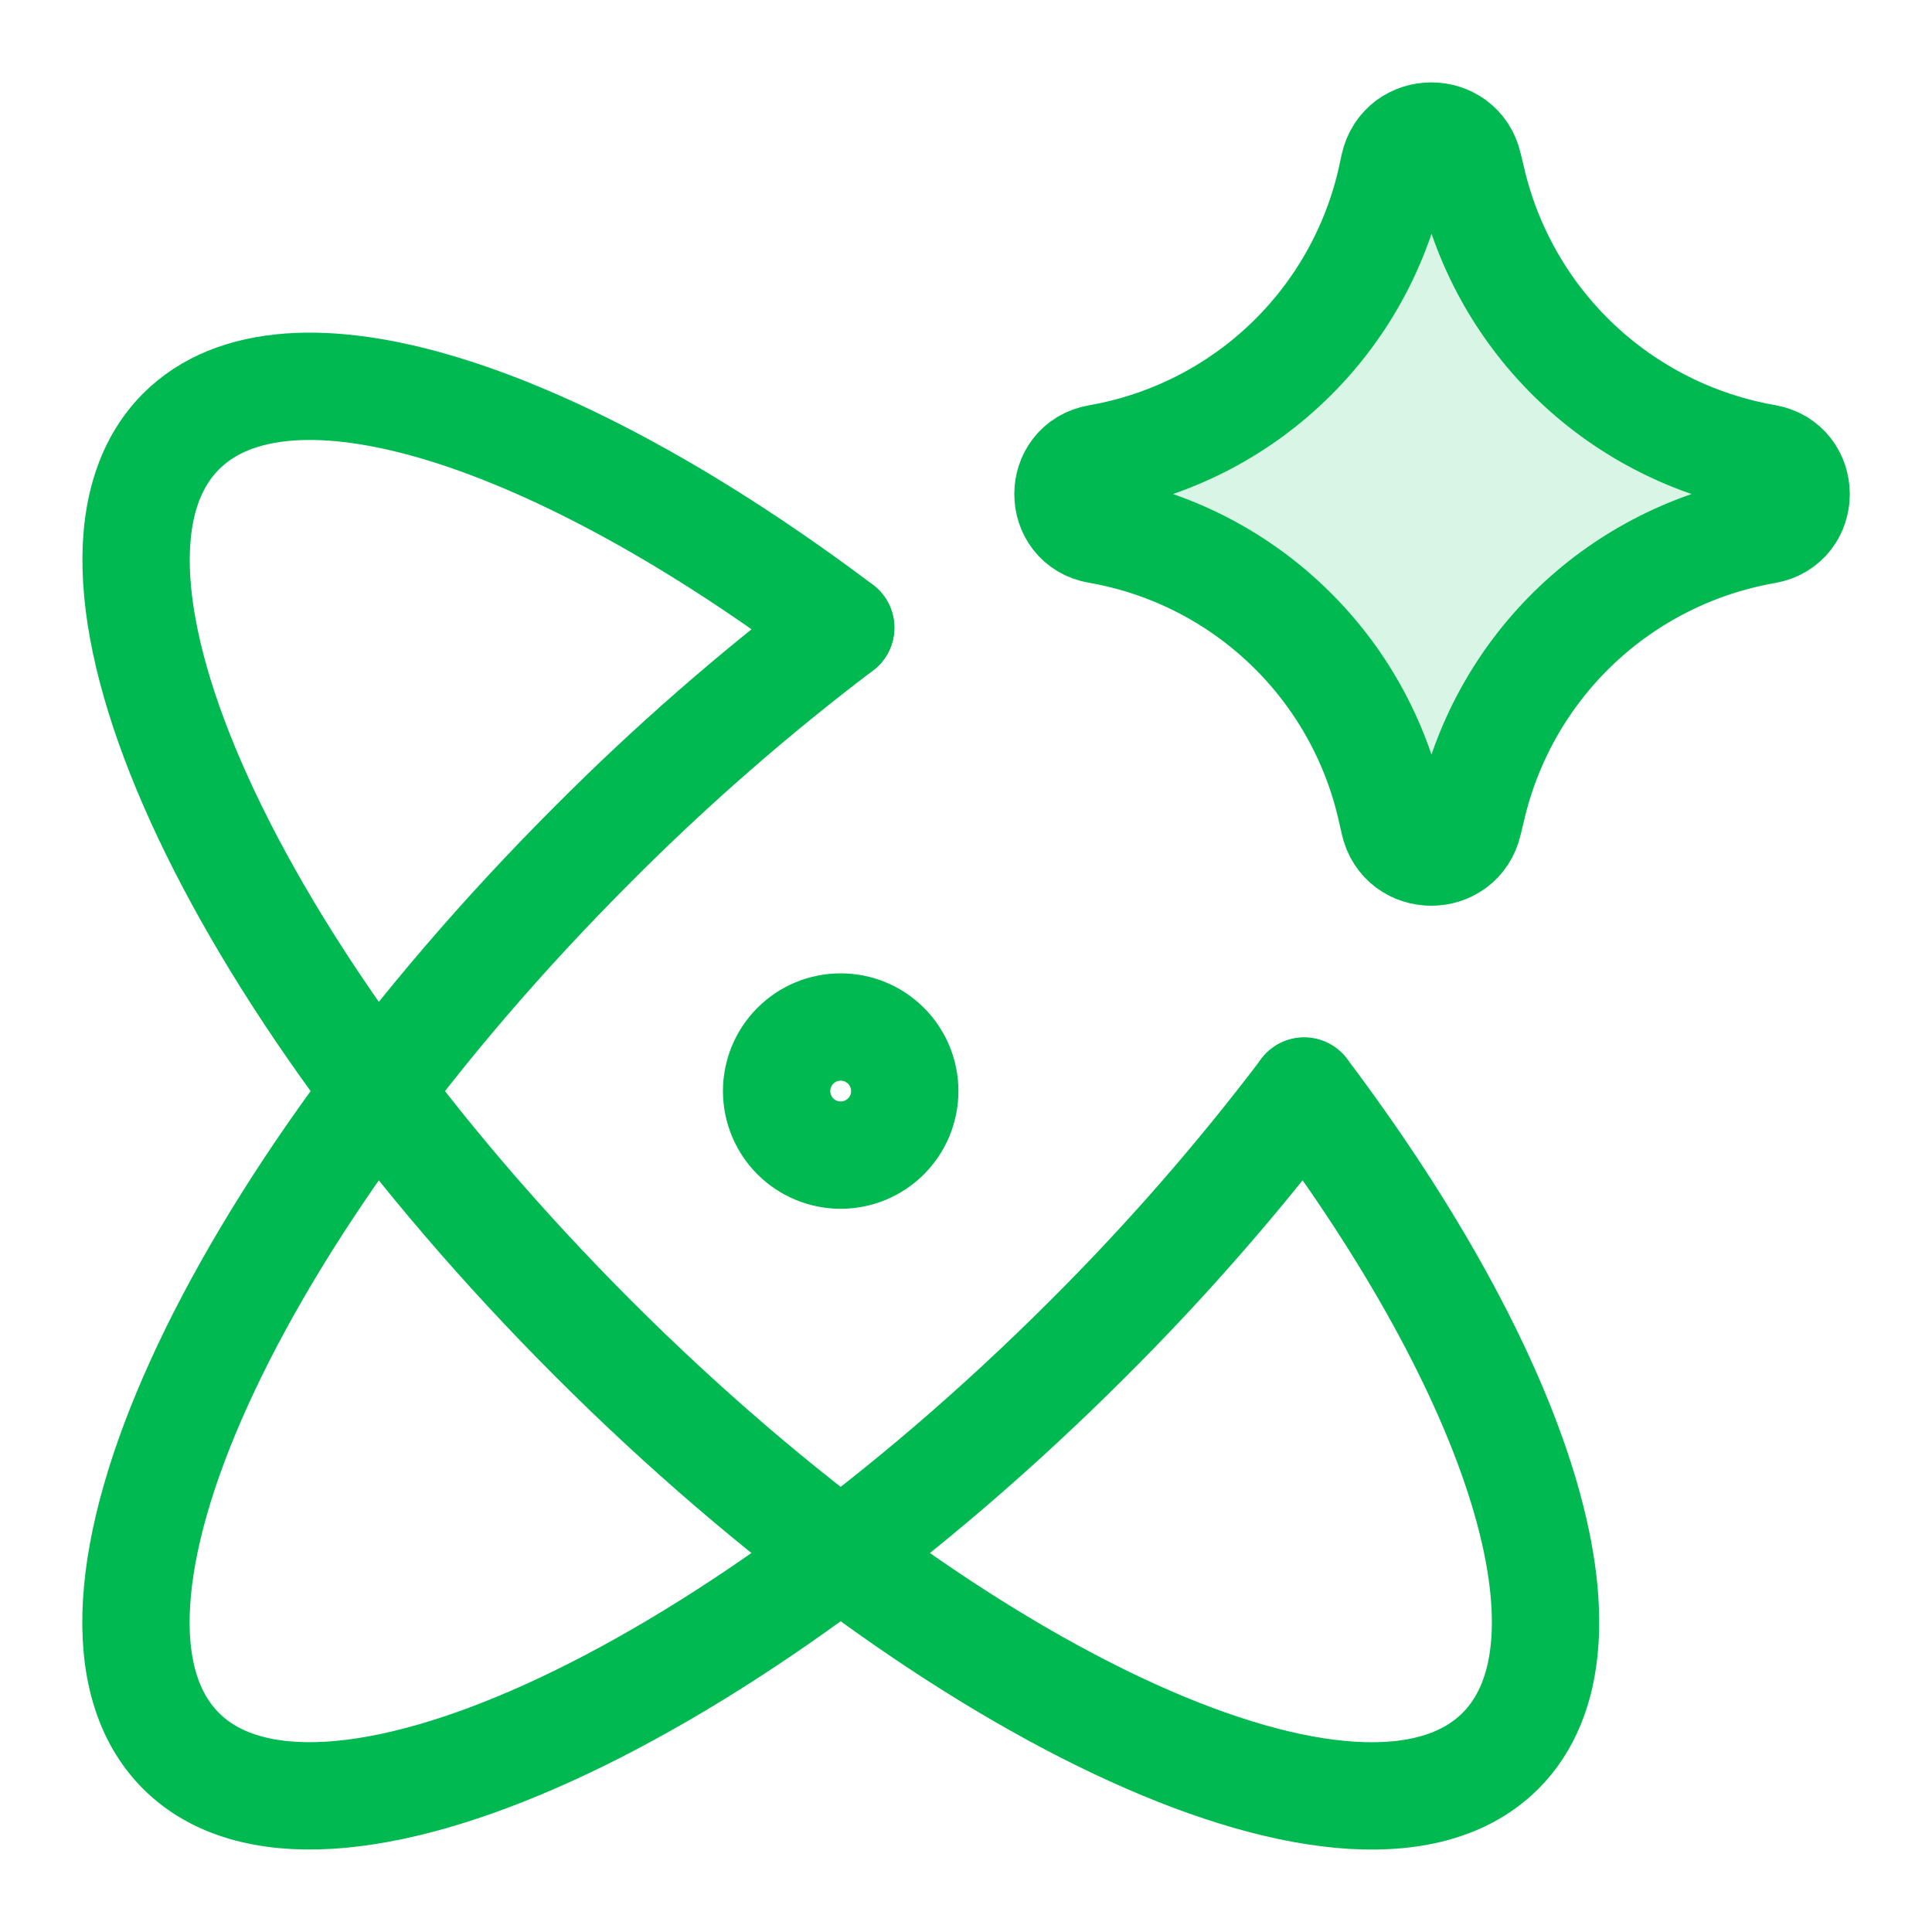 <svg width="36" height="36" viewBox="0 0 36 36" fill="none" xmlns="http://www.w3.org/2000/svg">
<path d="M15.665 11.696C14.037 12.93 12.497 14.275 11.056 15.722C4.266 22.51 0.827 30.08 3.373 32.625C5.918 35.168 13.487 31.73 20.276 24.941C21.723 23.5 23.068 21.96 24.301 20.333" stroke="#00BA51" stroke-width="2" stroke-linecap="round" stroke-linejoin="round"/>
<path d="M24.301 20.33C28.305 25.646 29.936 30.648 27.959 32.625C25.412 35.17 17.845 31.732 11.054 24.941C4.268 18.153 0.83 10.584 3.375 8.038C5.35 6.061 10.35 7.692 15.665 11.696" stroke="#00BA51" stroke-width="2" stroke-linecap="round" stroke-linejoin="round"/>
<path d="M14.471 20.33C14.471 20.647 14.597 20.951 14.821 21.175C15.044 21.398 15.348 21.524 15.665 21.524C15.981 21.524 16.285 21.398 16.509 21.175C16.733 20.951 16.859 20.647 16.859 20.33C16.859 20.014 16.733 19.71 16.509 19.486C16.285 19.262 15.981 19.137 15.665 19.137C15.348 19.137 15.044 19.262 14.821 19.486C14.597 19.71 14.471 20.014 14.471 20.33Z" stroke="#00BA51" stroke-width="2" stroke-linecap="round" stroke-linejoin="round"/>
<path d="M20.464 9.874C19.712 9.745 19.712 8.669 20.464 8.537C21.793 8.306 23.022 7.685 23.996 6.752C24.97 5.82 25.644 4.618 25.932 3.301L25.977 3.093C26.14 2.353 27.195 2.348 27.362 3.088L27.42 3.327C27.719 4.639 28.399 5.832 29.374 6.758C30.35 7.684 31.577 8.302 32.902 8.533C33.657 8.666 33.657 9.748 32.902 9.879C31.577 10.11 30.35 10.727 29.374 11.653C28.399 12.579 27.719 13.773 27.42 15.085L27.362 15.323C27.195 16.064 26.14 16.061 25.977 15.319L25.93 15.113C25.642 13.796 24.968 12.594 23.994 11.661C23.02 10.727 21.793 10.106 20.464 9.874Z" fill="#00BA51" fill-opacity="0.15"/>
<path d="M20.464 9.874C19.712 9.745 19.712 8.669 20.464 8.537C21.793 8.306 23.022 7.685 23.996 6.752C24.97 5.82 25.644 4.618 25.932 3.301L25.977 3.093C26.14 2.353 27.195 2.348 27.362 3.088L27.42 3.327C27.719 4.639 28.399 5.832 29.374 6.758C30.35 7.684 31.577 8.302 32.902 8.533C33.657 8.666 33.657 9.748 32.902 9.879C31.577 10.11 30.35 10.727 29.374 11.653C28.399 12.579 27.719 13.773 27.42 15.085L27.362 15.323C27.195 16.064 26.14 16.061 25.977 15.319L25.93 15.113C25.642 13.796 24.968 12.594 23.994 11.661C23.02 10.727 21.793 10.106 20.464 9.874Z" stroke="#00BA51" stroke-width="2" stroke-linecap="round" stroke-linejoin="round"/>
</svg>
